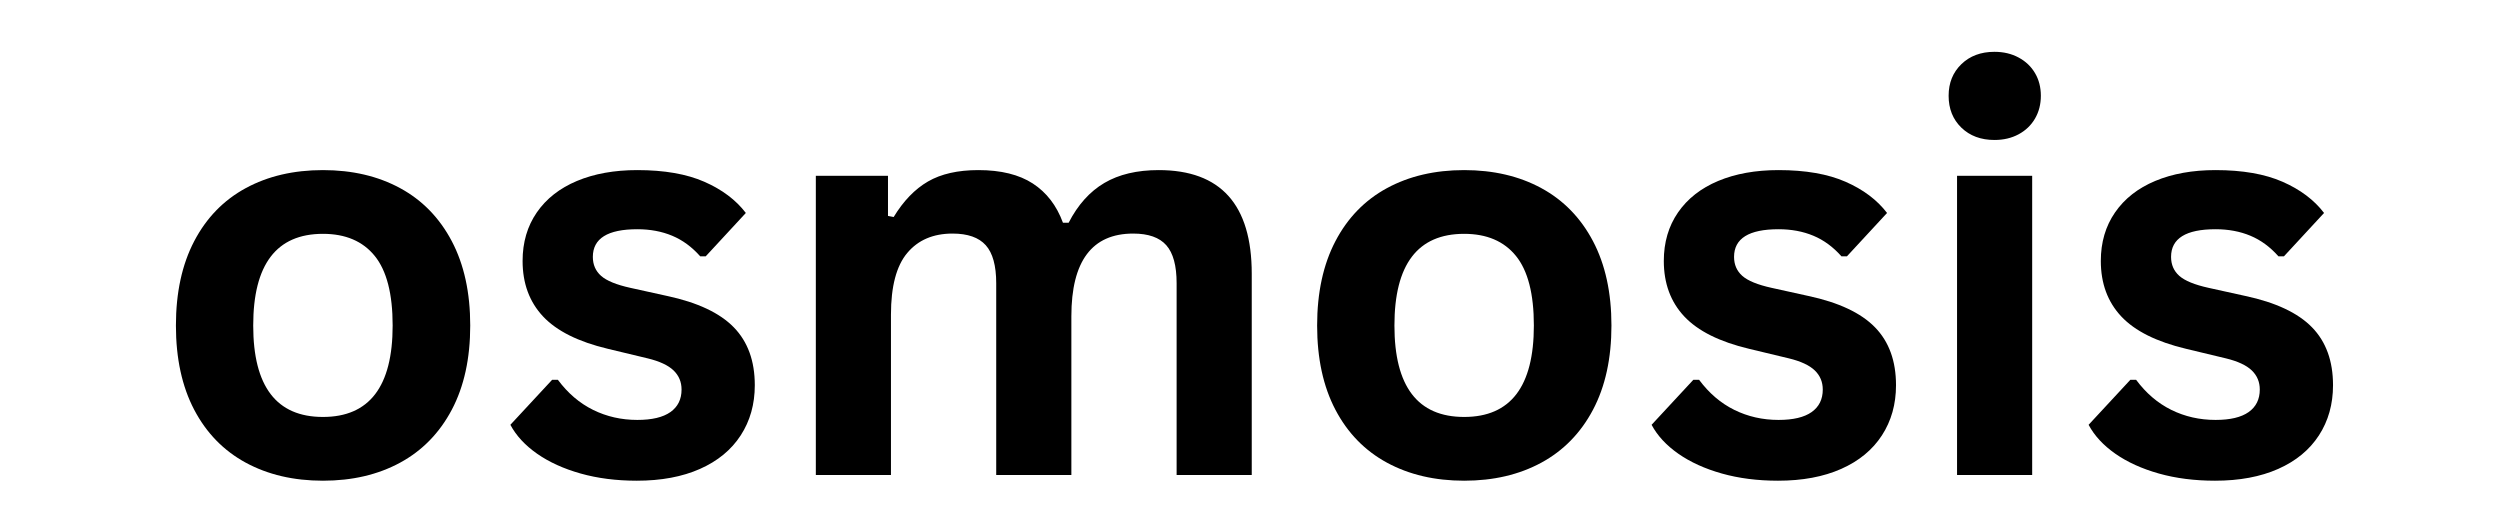 <svg xmlns="http://www.w3.org/2000/svg" xmlns:xlink="http://www.w3.org/1999/xlink" width="2400" zoomAndPan="magnify" viewBox="0 0 1800 375" height="500" preserveAspectRatio="xMidYMid meet" version="1.2"><defs/><g id="38f2d11c21"><g style="fill:#000000;fill-opacity:1;"><g transform="translate(107.316, 342)"><path style="stroke:none" d="M 125.203 4.109 C 104.109 4.109 85.582 -0.219 69.625 -8.875 C 53.676 -17.539 41.305 -30.238 32.516 -46.969 C 23.734 -63.707 19.344 -83.926 19.344 -107.625 C 19.344 -131.32 23.734 -151.566 32.516 -168.359 C 41.305 -185.16 53.676 -197.891 69.625 -206.547 C 85.582 -215.203 104.109 -219.531 125.203 -219.531 C 146.297 -219.531 164.816 -215.203 180.766 -206.547 C 196.711 -197.891 209.113 -185.16 217.969 -168.359 C 226.82 -151.566 231.25 -131.32 231.25 -107.625 C 231.25 -83.926 226.82 -63.707 217.969 -46.969 C 209.113 -30.238 196.711 -17.539 180.766 -8.875 C 164.816 -0.219 146.297 4.109 125.203 4.109 Z M 125.203 -41.797 C 158.66 -41.797 175.391 -63.738 175.391 -107.625 C 175.391 -130.406 171.094 -147.102 162.5 -157.719 C 153.906 -168.332 141.473 -173.641 125.203 -173.641 C 91.734 -173.641 75 -151.633 75 -107.625 C 75 -63.738 91.734 -41.797 125.203 -41.797 Z M 125.203 -41.797 "/></g><g transform="translate(357.705, 342)"><path style="stroke:none" d="M 100.781 4.109 C 86.07 4.109 72.598 2.383 60.359 -1.062 C 48.117 -4.52 37.664 -9.273 29 -15.328 C 20.344 -21.391 13.93 -28.328 9.766 -36.141 L 39.844 -68.562 L 43.953 -68.562 C 51.109 -58.926 59.566 -51.695 69.328 -46.875 C 79.098 -42.062 89.711 -39.656 101.172 -39.656 C 111.723 -39.656 119.664 -41.539 125 -45.312 C 130.344 -49.094 133.016 -54.5 133.016 -61.531 C 133.016 -67 131.094 -71.586 127.25 -75.297 C 123.406 -79.004 117.188 -81.898 108.594 -83.984 L 80.078 -90.828 C 58.723 -95.898 43.129 -103.676 33.297 -114.156 C 23.473 -124.645 18.562 -137.961 18.562 -154.109 C 18.562 -167.516 21.977 -179.164 28.812 -189.062 C 35.645 -198.957 45.281 -206.508 57.719 -211.719 C 70.156 -216.926 84.641 -219.531 101.172 -219.531 C 120.578 -219.531 136.66 -216.727 149.422 -211.125 C 162.18 -205.531 172.141 -198.047 179.297 -188.672 L 150.391 -157.422 L 146.484 -157.422 C 140.492 -164.191 133.754 -169.141 126.266 -172.266 C 118.785 -175.391 110.422 -176.953 101.172 -176.953 C 79.816 -176.953 69.141 -170.312 69.141 -157.031 C 69.141 -151.438 71.125 -146.879 75.094 -143.359 C 79.07 -139.848 86.07 -136.984 96.094 -134.766 L 122.656 -128.906 C 144.531 -124.219 160.516 -116.695 170.609 -106.344 C 180.703 -96 185.75 -82.102 185.75 -64.656 C 185.75 -50.977 182.363 -38.93 175.594 -28.516 C 168.82 -18.098 159.055 -10.055 146.297 -4.391 C 133.535 1.273 118.363 4.109 100.781 4.109 Z M 100.781 4.109 "/></g><g transform="translate(556.336, 342)"><path style="stroke:none" d="M 31.062 0 L 31.062 -215.438 L 83.016 -215.438 L 83.016 -186.531 L 87.109 -185.75 C 94.141 -197.332 102.375 -205.859 111.812 -211.328 C 121.258 -216.797 133.336 -219.531 148.047 -219.531 C 164.328 -219.531 177.414 -216.305 187.312 -209.859 C 197.207 -203.422 204.43 -194.016 208.984 -181.641 L 213.094 -181.641 C 219.727 -194.535 228.285 -204.07 238.766 -210.25 C 249.254 -216.438 262.312 -219.531 277.938 -219.531 C 322.594 -219.531 344.922 -194.66 344.922 -144.922 L 344.922 0 L 290.828 0 L 290.828 -138.094 C 290.828 -150.719 288.352 -159.828 283.406 -165.422 C 278.457 -171.023 270.516 -173.828 259.578 -173.828 C 229.891 -173.828 215.047 -153.973 215.047 -114.266 L 215.047 0 L 160.938 0 L 160.938 -138.094 C 160.938 -150.719 158.43 -159.828 153.422 -165.422 C 148.41 -171.023 140.438 -173.828 129.5 -173.828 C 115.562 -173.828 104.688 -169.172 96.875 -159.859 C 89.062 -150.555 85.156 -135.75 85.156 -115.438 L 85.156 0 Z M 31.062 0 "/></g><g transform="translate(928.99, 342)"><path style="stroke:none" d="M 125.203 4.109 C 104.109 4.109 85.582 -0.219 69.625 -8.875 C 53.676 -17.539 41.305 -30.238 32.516 -46.969 C 23.734 -63.707 19.344 -83.926 19.344 -107.625 C 19.344 -131.32 23.734 -151.566 32.516 -168.359 C 41.305 -185.16 53.676 -197.891 69.625 -206.547 C 85.582 -215.203 104.109 -219.531 125.203 -219.531 C 146.297 -219.531 164.816 -215.203 180.766 -206.547 C 196.711 -197.891 209.113 -185.16 217.969 -168.359 C 226.82 -151.566 231.25 -131.32 231.25 -107.625 C 231.25 -83.926 226.82 -63.707 217.969 -46.969 C 209.113 -30.238 196.711 -17.539 180.766 -8.875 C 164.816 -0.219 146.297 4.109 125.203 4.109 Z M 125.203 -41.797 C 158.66 -41.797 175.391 -63.738 175.391 -107.625 C 175.391 -130.406 171.094 -147.102 162.5 -157.719 C 153.906 -168.332 141.473 -173.641 125.203 -173.641 C 91.734 -173.641 75 -151.633 75 -107.625 C 75 -63.738 91.734 -41.797 125.203 -41.797 Z M 125.203 -41.797 "/></g><g transform="translate(1179.379, 342)"><path style="stroke:none" d="M 100.781 4.109 C 86.07 4.109 72.598 2.383 60.359 -1.062 C 48.117 -4.52 37.664 -9.273 29 -15.328 C 20.344 -21.391 13.93 -28.328 9.766 -36.141 L 39.844 -68.562 L 43.953 -68.562 C 51.109 -58.926 59.566 -51.695 69.328 -46.875 C 79.098 -42.062 89.711 -39.656 101.172 -39.656 C 111.723 -39.656 119.664 -41.539 125 -45.312 C 130.344 -49.094 133.016 -54.5 133.016 -61.531 C 133.016 -67 131.094 -71.586 127.25 -75.297 C 123.406 -79.004 117.188 -81.898 108.594 -83.984 L 80.078 -90.828 C 58.723 -95.898 43.129 -103.676 33.297 -114.156 C 23.473 -124.645 18.562 -137.961 18.562 -154.109 C 18.562 -167.516 21.977 -179.164 28.812 -189.062 C 35.645 -198.957 45.281 -206.508 57.719 -211.719 C 70.156 -216.926 84.641 -219.531 101.172 -219.531 C 120.578 -219.531 136.66 -216.727 149.422 -211.125 C 162.18 -205.531 172.141 -198.047 179.297 -188.672 L 150.391 -157.422 L 146.484 -157.422 C 140.492 -164.191 133.754 -169.141 126.266 -172.266 C 118.785 -175.391 110.422 -176.953 101.172 -176.953 C 79.816 -176.953 69.141 -170.312 69.141 -157.031 C 69.141 -151.438 71.125 -146.879 75.094 -143.359 C 79.07 -139.848 86.07 -136.984 96.094 -134.766 L 122.656 -128.906 C 144.531 -124.219 160.516 -116.695 170.609 -106.344 C 180.703 -96 185.75 -82.102 185.75 -64.656 C 185.75 -50.977 182.363 -38.93 175.594 -28.516 C 168.82 -18.098 159.055 -10.055 146.297 -4.391 C 133.535 1.273 118.363 4.109 100.781 4.109 Z M 100.781 4.109 "/></g><g transform="translate(1378.011, 342)"><path style="stroke:none" d="M 58.016 -241.219 C 48.242 -241.219 40.297 -244.176 34.172 -250.094 C 28.055 -256.02 25 -263.672 25 -273.047 C 25 -282.297 28.055 -289.879 34.172 -295.797 C 40.297 -301.723 48.242 -304.688 58.016 -304.688 C 64.523 -304.688 70.316 -303.316 75.391 -300.578 C 80.473 -297.848 84.41 -294.109 87.203 -289.359 C 90.004 -284.609 91.406 -279.172 91.406 -273.047 C 91.406 -266.93 90.004 -261.461 87.203 -256.641 C 84.41 -251.828 80.473 -248.051 75.391 -245.312 C 70.316 -242.582 64.523 -241.219 58.016 -241.219 Z M 31.062 0 L 31.062 -215.438 L 85.156 -215.438 L 85.156 0 Z M 31.062 0 "/></g><g transform="translate(1494.026, 342)"><path style="stroke:none" d="M 100.781 4.109 C 86.07 4.109 72.598 2.383 60.359 -1.062 C 48.117 -4.52 37.664 -9.273 29 -15.328 C 20.344 -21.391 13.93 -28.328 9.766 -36.141 L 39.844 -68.562 L 43.953 -68.562 C 51.109 -58.926 59.566 -51.695 69.328 -46.875 C 79.098 -42.062 89.711 -39.656 101.172 -39.656 C 111.723 -39.656 119.664 -41.539 125 -45.312 C 130.344 -49.094 133.016 -54.5 133.016 -61.531 C 133.016 -67 131.094 -71.586 127.25 -75.297 C 123.406 -79.004 117.188 -81.898 108.594 -83.984 L 80.078 -90.828 C 58.723 -95.898 43.129 -103.676 33.297 -114.156 C 23.473 -124.645 18.562 -137.961 18.562 -154.109 C 18.562 -167.516 21.977 -179.164 28.812 -189.062 C 35.645 -198.957 45.281 -206.508 57.719 -211.719 C 70.156 -216.926 84.641 -219.531 101.172 -219.531 C 120.578 -219.531 136.66 -216.727 149.422 -211.125 C 162.18 -205.531 172.141 -198.047 179.297 -188.672 L 150.391 -157.422 L 146.484 -157.422 C 140.492 -164.191 133.754 -169.141 126.266 -172.266 C 118.785 -175.391 110.422 -176.953 101.172 -176.953 C 79.816 -176.953 69.141 -170.312 69.141 -157.031 C 69.141 -151.438 71.125 -146.879 75.094 -143.359 C 79.07 -139.848 86.07 -136.984 96.094 -134.766 L 122.656 -128.906 C 144.531 -124.219 160.516 -116.695 170.609 -106.344 C 180.703 -96 185.75 -82.102 185.75 -64.656 C 185.75 -50.977 182.363 -38.93 175.594 -28.516 C 168.82 -18.098 159.055 -10.055 146.297 -4.391 C 133.535 1.273 118.363 4.109 100.781 4.109 Z M 100.781 4.109 "/></g></g></g></svg>